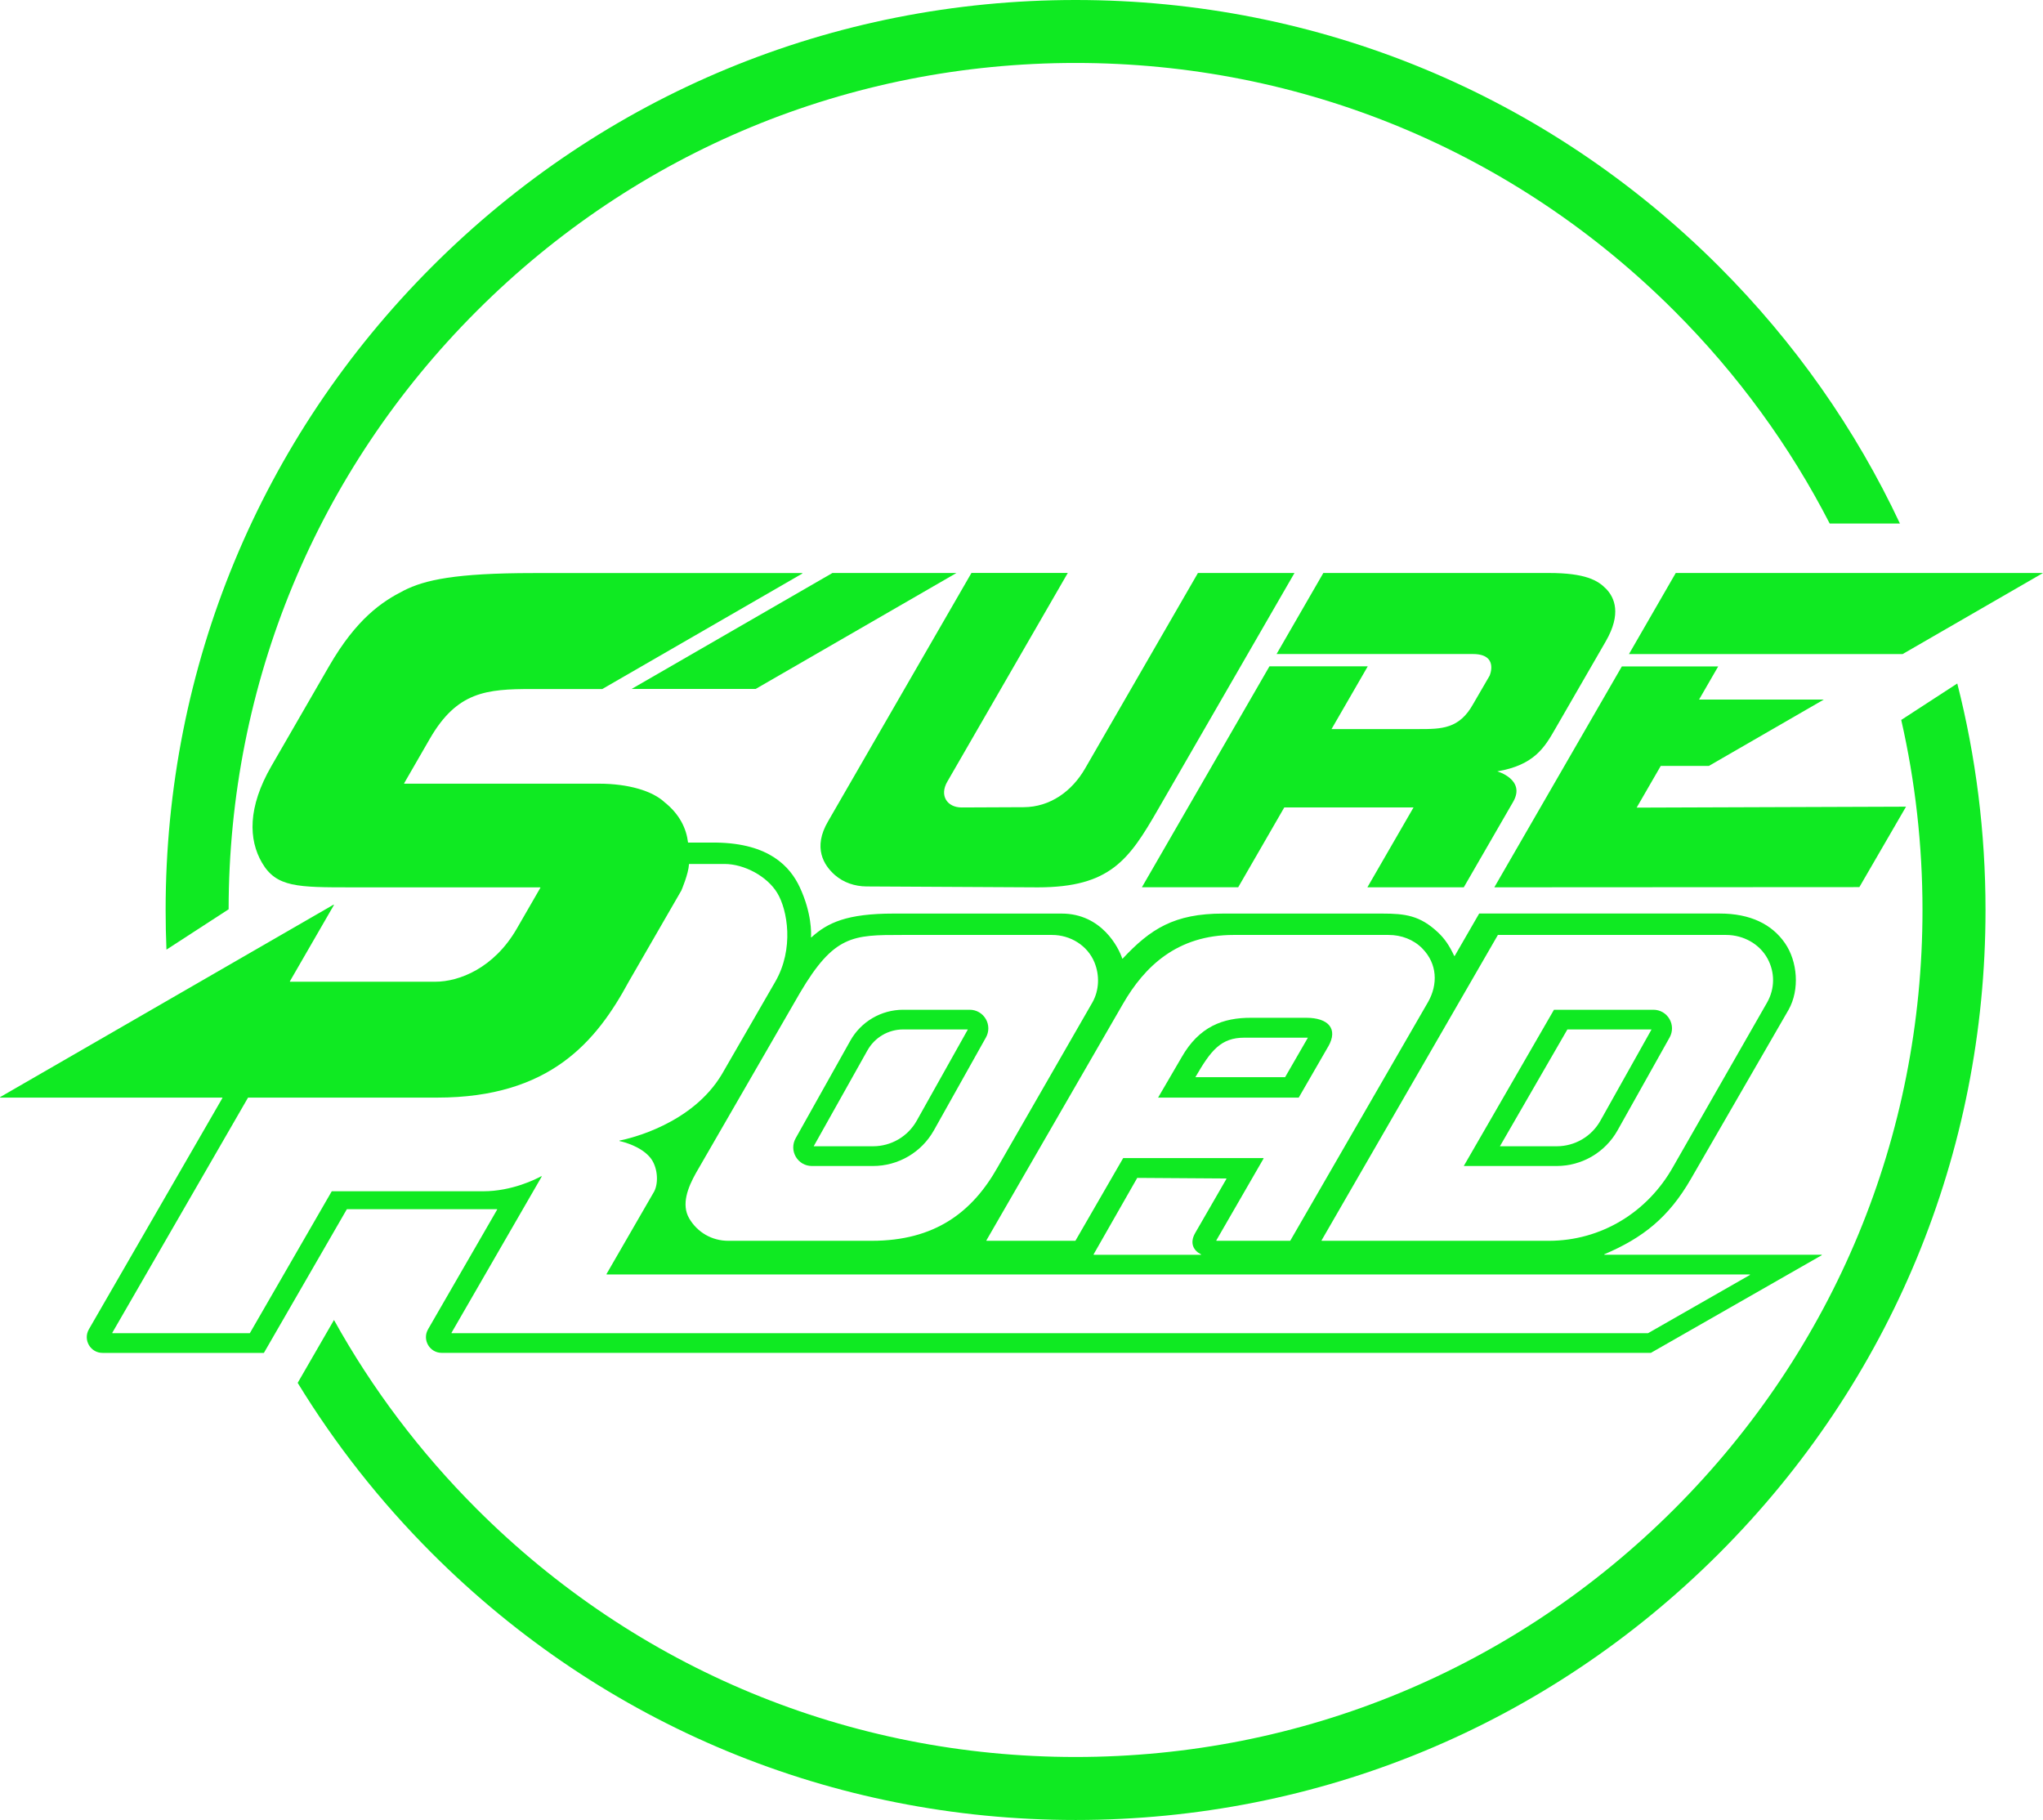 <?xml version="1.0" encoding="UTF-8"?>
<svg id="Layer_2" data-name="Layer 2" xmlns="http://www.w3.org/2000/svg" viewBox="0 0 518.91 462.24">
  <defs>
    <style>
      .cls-1 {
        fill: #0fea22;
      }
    </style>
  </defs>
  <g id="Layer_1-2" data-name="Layer 1">
    <g>
      <g>
        <polygon class="cls-1" points="211.43 145.53 160.42 174.98 191.93 174.98 242.93 145.53 211.43 145.53"/>
        <g>
          <polygon class="cls-1" points="425.63 145.53 413.75 166.12 483.25 166.12 518.91 145.53 425.63 145.53"/>
          <g>
            <path class="cls-1" d="M212.06,222.24c2.2,1.93,5.1,2.88,8.02,2.9l43.53.23c18.38-.01,23.16-7.04,30.47-19.71l34.71-60.13h-24.52s-28.65,49.63-28.65,49.63c-3.37,5.85-8.92,9.82-15.62,9.85l-15.75.07c-3.65,0-5.69-2.99-3.66-6.52l30.62-53.04h-24.47l-36.39,63.04c-3.99,6.76-1.07,11.24,1.7,13.67Z"/>
            <path class="cls-1" d="M347.31,225.36h24.48l12.55-21.73c3.25-5.64-4.04-7.72-4.04-7.72,9.41-1.58,12.06-6.17,14.68-10.72l12.89-22.33c4.02-6.96,2.23-11.08.07-13.31-2.07-2.13-5.24-4.02-14.53-4.02h-57.29l-11.88,20.58h49.86c6.69,0,4.25,5.51,4.25,5.51l-4.16,7.16c-3.54,6.39-8.04,6.39-13.89,6.39h-22.1l9.2-15.93h-24.97l-32.39,56.1h24.46l11.7-20.27h32.83s-11.71,20.27-11.71,20.27Z"/>
            <polygon class="cls-1" points="484.12 204.88 415.7 205.12 421.82 194.53 434.04 194.53 463.23 177.68 431.55 177.68 436.41 169.26 411.94 169.26 379.55 225.36 472.27 225.31 484.12 204.88"/>
            <path class="cls-1" d="M126.27,307.22l-17.54,30.38c-1.54,2.67.38,6,3.46,6h307.13l43.37-24.79c.06-.04.04-.13-.04-.13h-55.11c-.08,0-.09-.1-.02-.13,9.72-4.14,16.29-9.29,21.96-19.13l24.81-42.96c2.89-5.16,2.24-12.31-.88-16.86-3.34-4.88-8.86-7.58-16.61-7.58h-61.06s-.05.01-.06.04l-6.19,10.72s-.1.04-.13,0c-1.18-2.51-2.36-4.33-4.16-6.01-4.55-4.25-8.25-4.74-14.16-4.74h-40.4c-12.4,0-18.42,3.89-25.48,11.43-.04.04-.1.03-.12-.02-.88-2.7-5.2-11.41-15.4-11.41h-42.64c-11.93,0-16.8,2.32-20.91,6.04-.04.04-.11.01-.1-.04.06-.93.22-6.08-2.84-12.66-2.48-5.32-7.81-11.15-21.17-11.37h-7.16s-.06-.03-.07-.06c-.42-3.42-2.03-7.06-5.97-10.2-3.07-2.86-9.15-4.7-16.68-4.7h-49.39c-.05,0-.09-.06-.06-.11l6.54-11.33c6.91-11.97,14.41-12.6,25.88-12.6h17.9s.02-.01.04-.02l50.76-29.3c.06-.04.04-.13-.04-.13h-68.25c-19.9,0-27.64,1.75-32.94,4.45-5.49,2.8-11.95,7.06-19,19.27-4.84,8.38-14.59,25.27-14.59,25.27-6.1,10.56-5.81,18.72-2.41,24.57,3.64,6.26,9.04,6.26,22.86,6.26h47.79c.05,0,.09.06.06.11l-6,10.4c-5.76,9.98-14.59,13.46-20.69,13.46h-36.87c-.05,0-.09-.06-.06-.11l11.17-19.35c.04-.06-.03-.13-.1-.1L.04,278.64c-.06.04-.04.13.04.13h56.35c.05,0,.09.06.06.11l-33.91,58.73c-1.54,2.67.38,6,3.46,6h40.95s.05-.01.06-.04l21.03-36.42s.04-.04.06-.04h38.08c.05,0,.09.06.06.11ZM305,318.69h-27.17c-.05,0-.09-.06-.06-.11l11.06-19.38s.04-.04.06-.04l22.55.15c.05,0,.09.06.06.11l-7.92,13.72c-1.51,2.61-.39,4.5,1.45,5.43.07.03.05.13-.03.13ZM380.5,237.46h57.92c4.34,0,8.49,2.23,10.55,6.05,1.87,3.48,1.84,7.57-.1,11.04l-23.9,41.78c-6.49,11.57-18.3,18.81-31.57,18.81h-57.67c-.05,0-.09-.06-.06-.11l44.77-77.54s.04-.04.06-.04ZM313.36,237.46h39.37c3.18,0,6.31,1.16,8.53,3.43,3.87,3.94,3.95,9.17,1.49,13.55l-35.02,60.66s-.04.04-.06.04h-18.67c-.05,0-.09-.06-.06-.11l12-20.79s0-.11-.06-.11h-35.56s-.05.01-.06.04l-12.09,20.93s-.04.04-.06.04h-22.51c-.05,0-.09-.06-.06-.11l34.67-60.04c5.48-9.5,13.75-17.53,28.16-17.53ZM229.05,237.46h38.17c4.65,0,9.01,2.67,10.77,6.97,1.33,3.26,1.22,7.05-.51,10.14l-24.04,41.81c-6.49,11.57-16.06,18.76-32.02,18.76h-36.45c-4.12,0-7.82-2.12-9.91-5.68s-.31-7.94,1.71-11.54l26.37-45.67c8.71-14.8,13.49-14.79,25.91-14.79ZM63.41,338.61H28.58c-.05,0-.09-.06-.06-.11l34.46-59.69s.04-.04.06-.04h48c28.72,0,40.47-14.31,48.66-29.45l13.36-23.15h0c.02-.06,1.81-4.19,1.94-6.68,0-.04.03-.06.07-.06h8.94c5.01,0,10.85,3.11,13.43,7.4,2.59,4.29,4.3,14.15-.52,22.5l-13.54,23.46c-7.56,12.74-23.48,16.39-26,16.89-.07.01-.07.12,0,.13,1.2.27,5.32,1.35,7.68,4.09,2,2.32,2.27,6.4,1.13,8.66l-12.14,21.02s0,.11.06.11h290.31c.07,0,.1.1.04.13l-25.87,14.79H114.74c-.05,0-.09-.06-.06-.11l22.9-39.66c.04-.06-.03-.13-.1-.1-1.23.67-7.36,3.82-14.73,3.82h-38.45s-.05.01-.06.04l-20.77,35.98s-.04.04-.06.04Z"/>
            <path class="cls-1" d="M206.21,296.14h15.54c6.4,0,12.32-3.47,15.45-9.05l13.22-23.59c.83-1.48.81-3.24-.04-4.7-.86-1.46-2.38-2.34-4.08-2.34h-16.92c-5.55,0-10.69,3.01-13.4,7.85l-13.89,24.79c-.83,1.48-.81,3.24.04,4.7.86,1.46,2.38,2.34,4.08,2.34ZM220.34,266.76c1.83-3.27,5.29-5.3,9.04-5.3h16.45l-12.99,23.18c-2.25,4.01-6.49,6.49-11.09,6.49h-15.08l13.67-24.38Z"/>
            <path class="cls-1" d="M395.4,296.14c6.4,0,12.32-3.47,15.45-9.05l13.22-23.59c.83-1.48.81-3.24-.04-4.7-.86-1.46-2.38-2.34-4.08-2.34h-25.25l-22.91,39.68h23.61ZM398.11,261.46h21.37l-12.99,23.18c-2.25,4.01-6.49,6.49-11.09,6.49h-14.43l17.14-29.68Z"/>
            <path class="cls-1" d="M337.36,265.81c2.61-4.53,0-7.31-5.56-7.31h-13.99c-7.21-.04-13.25,2.25-17.67,10l-5.99,10.27h35.72l7.48-12.96ZM303.62,273.58c3.93-6.8,6.46-10.03,12.45-10.03h16.13l-5.79,10.03h-22.79Z"/>
          </g>
        </g>
      </g>
      <path class="cls-1" d="M497.14,173.6c4.73,18.57,7.17,37.86,7.17,57.52,0,61.73-24.04,119.77-67.69,163.43-43.65,43.65-101.69,67.69-163.43,67.69s-119.77-24.04-163.43-67.69c-13.22-13.22-24.64-27.76-34.15-43.33l9.22-15.97c9.65,17.39,21.79,33.53,36.24,47.98,40.63,40.63,94.65,63.01,152.11,63.01s111.48-22.38,152.11-63.01c40.63-40.63,63.01-94.65,63.01-152.11,0-16.45-1.83-32.62-5.4-48.27l14.23-9.25ZM464.73,132.96c-10.11-19.67-23.34-37.87-39.43-53.96-40.63-40.63-94.65-63.01-152.11-63.01s-111.48,22.38-152.11,63.01c-40.59,40.59-62.96,94.54-63.01,151.94l-15.79,10.25c-.14-3.35-.21-6.7-.21-10.08,0-61.73,24.04-119.77,67.69-163.43S211.46,0,273.19,0s119.77,24.04,163.43,67.69c19.26,19.26,34.7,41.32,45.95,65.27h-17.83Z"/>
    </g>
  </g>
</svg>